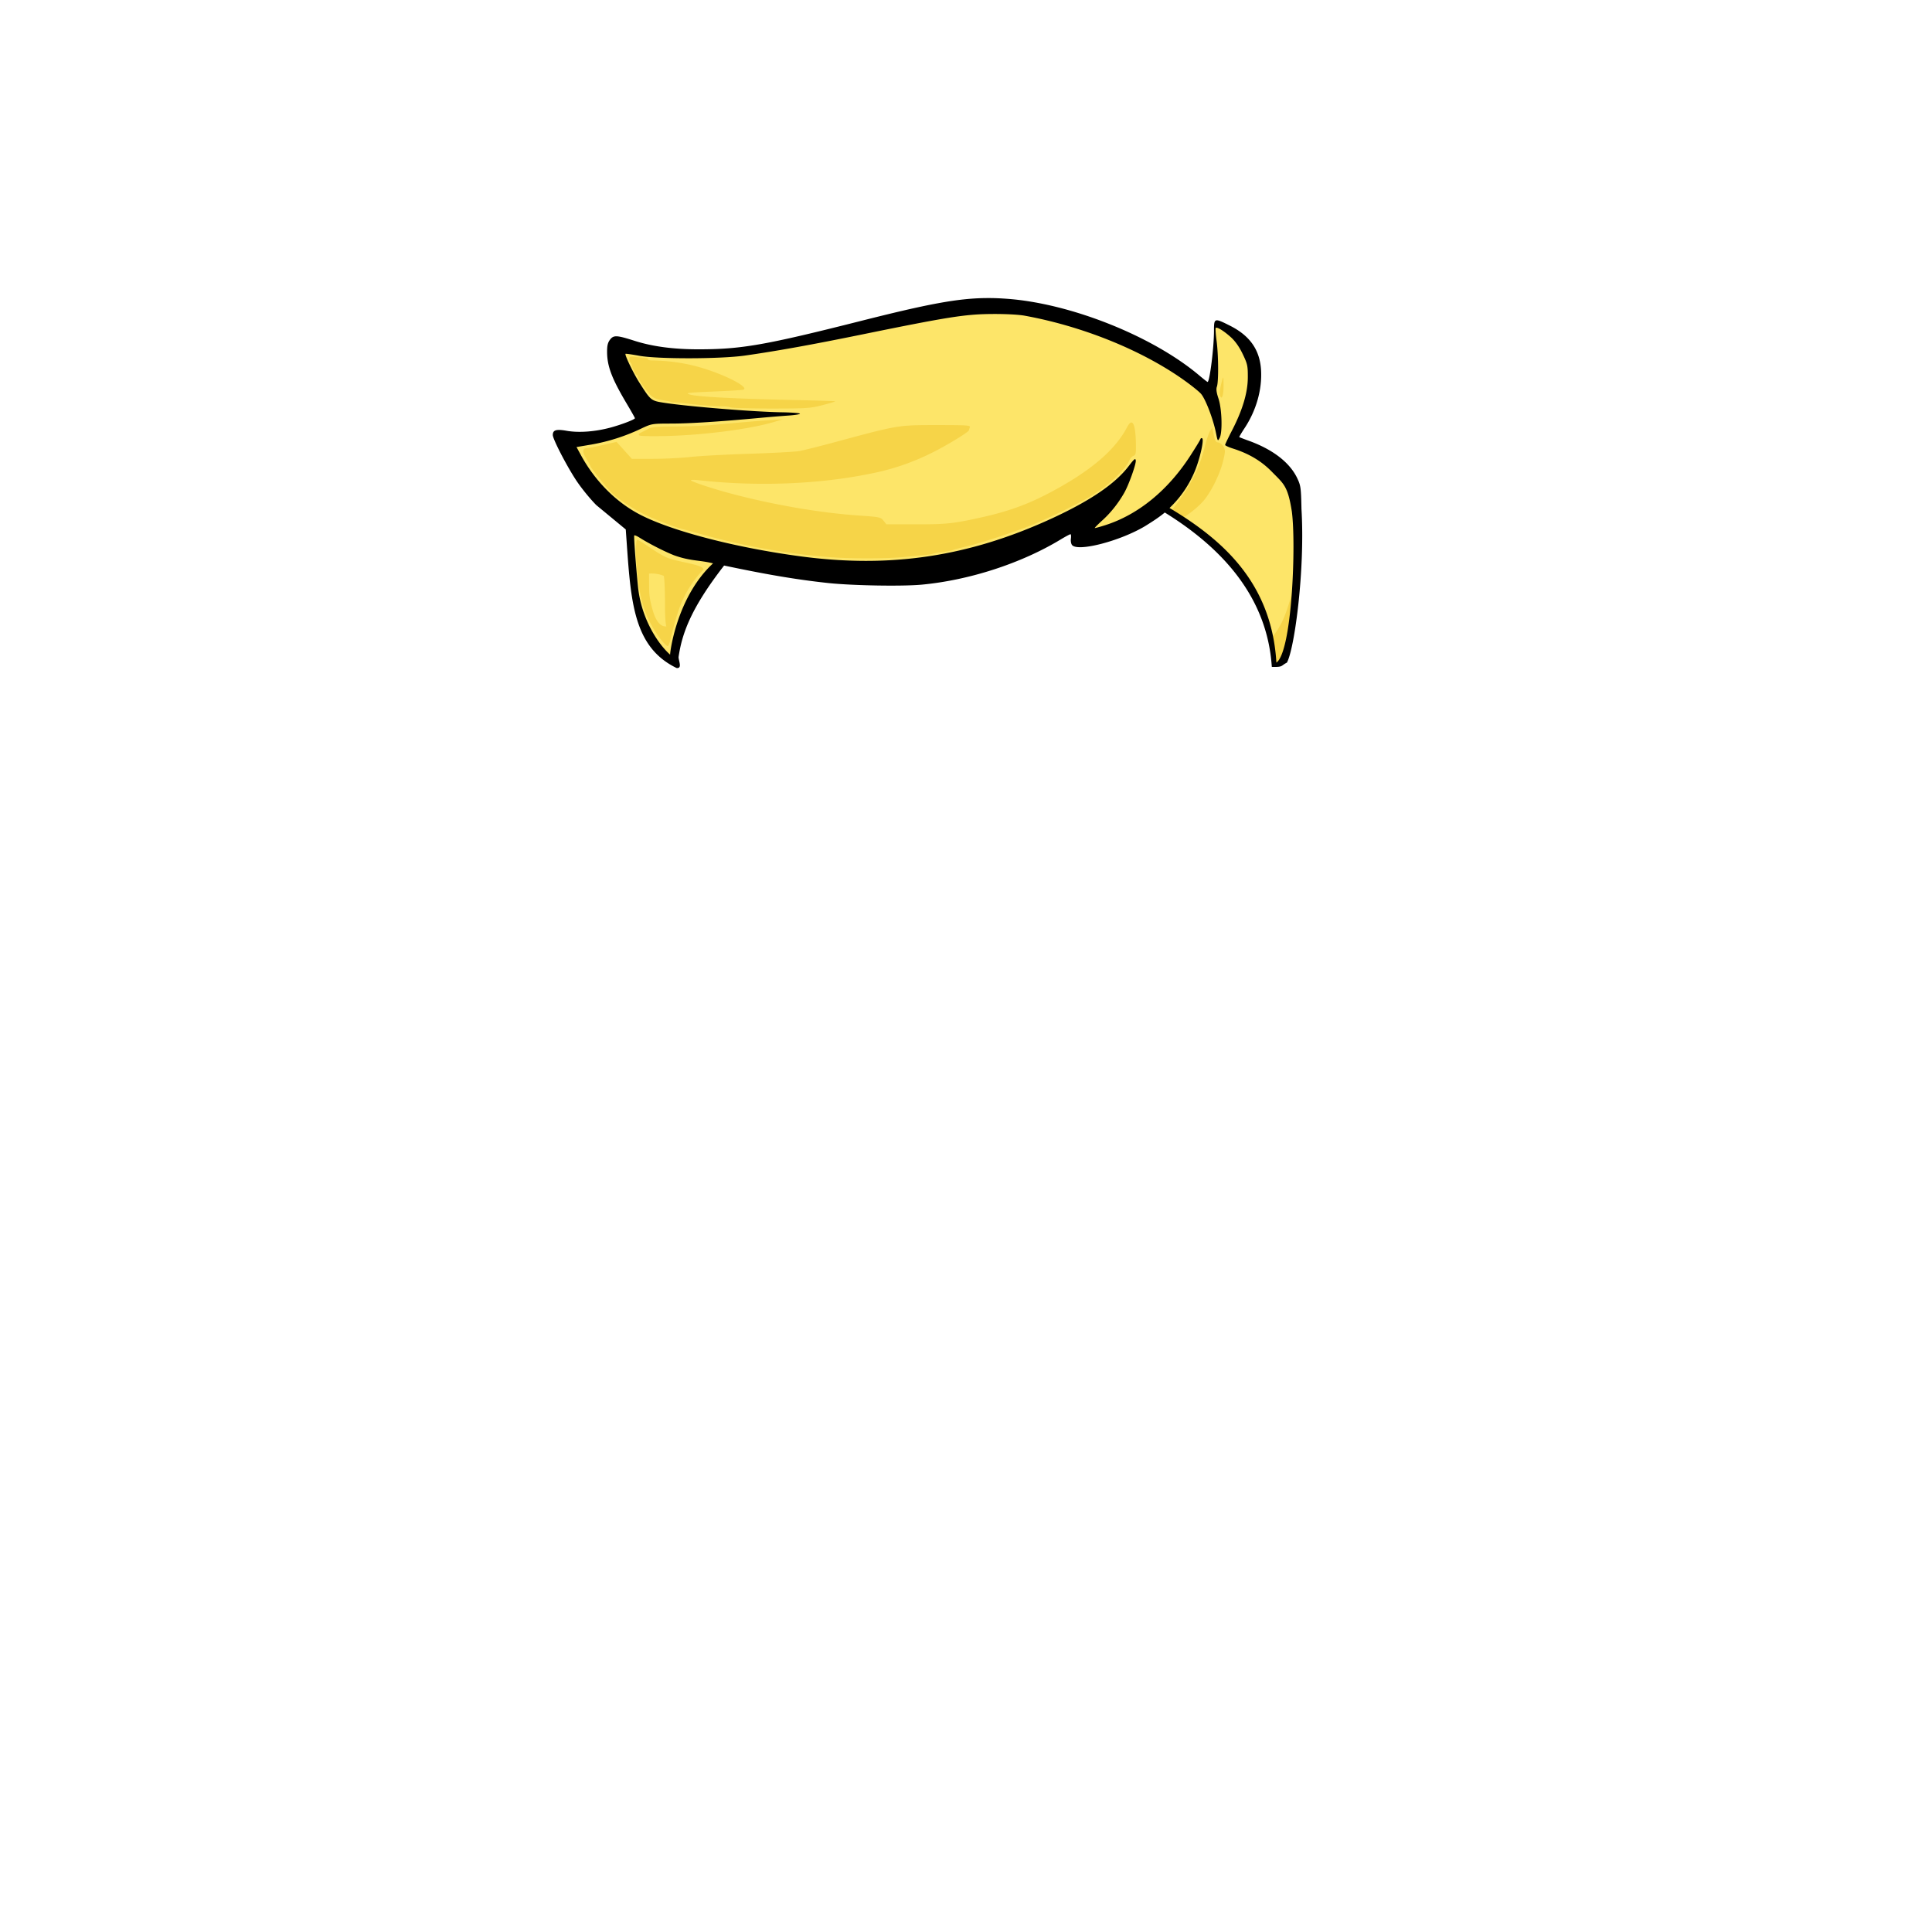 <svg width="400" height="400" viewBox="0 0 105.833 105.833" xml:space="preserve" xmlns="http://www.w3.org/2000/svg"><g style="display:inline"><path d="M-99.41 46.136c-.375-1.551-.678-3.054-.754-5.065.02-.215-1-1.22-1.164-1.387-.296-.302-2.525-2.689-2.113-3.277.085-.12 3.849-.752 4.025-1.227.05-.131-.138-.662-.234-1.036-.044-.172-1.562-2.845-.897-2.806.854.05 5.342.31 6.986.244.982-.04 5.988-1.304 7.04-1.455 1.048-.15 6.632-1.127 8.58-.81 1.623.264 4.722 1.539 7.002 2.566.886.4 1.528.824 2.687 1.756.2-.7.32-3.302.362-3.605.584.39 1.903 1.723 2.093 2.04.283.47-.91 3.673-1.16 4.148 1.48.761 2.978 1.809 3.207 2.21.198.345.27 2.333.353 3.732.075 1.274-.38 4.032-.56 5.612-.31.117-.527.477-.707.42-.134-2.678-1.512-4.54-3.203-6.27-.748-.546-.918-.77-1.103-.825-.178-.052-1.641-1.082-1.835-1.334-.418.231-2.427 1.386-3.614 1.566-.629.096-.862-.432-1.025-.66-2.77.686-6.701 2.114-9.787 2.708-5.24-.128-9.95-.75-9.939-.742-.282.402-1.302 1.607-1.702 2.64-.487 1.3-.612 1.703-.852 2.792-.834-.69-1.167-.99-1.686-1.935z" style="display:inline;fill:#fde569;stroke-width:.076" transform="matrix(.997 0 0 1.029 134.283 -13.197)"/><path style="display:inline;fill:#f6d448;stroke-width:.076" d="M-99.935 31.81c-.147-.008-.173.021-.173.112 0 .077.026.166.058.197.031.032.06.08.065.108.026.153.225.548.276.548.033 0 .06.037.06.082 0 .114.45.755.703 1.003.142.139.327.221.576.255.2.027.434.071.519.097a.588.588 0 0 0 .202.034 8.28 8.28 0 0 1 .727.065c.881.1 1.603.156 1.944.148.15-.003.348.022.439.055.09.034 1.103.06 2.25.06 1.935-.001 2.137-.015 2.798-.182.391-.099.701-.19.688-.203-.013-.013-1.09-.045-2.395-.072-3.127-.065-5.206-.172-5.583-.288-.275-.085-.15-.101 1.262-.16.863-.034 1.615-.078 1.672-.097.346-.112-.871-.741-2.207-1.142-.883-.264-1.802-.4-2.815-.416-.14-.002-.238-.03-.218-.06.02-.032-.04-.063-.13-.07-.09-.006-.328-.03-.527-.055a2.793 2.793 0 0 0-.191-.02zm32.449 1.114a.578.578 0 0 0-.054.157c-.131.475-.158.684-.106.82.095.248.194-.063.186-.59-.003-.287-.007-.402-.026-.387zm-24.17 2.22-.65.041c-.64.041-1.546.115-3.293.267-.486.042-1.41.077-2.054.077-.844 0-1.226.029-1.373.105-.111.058-.298.15-.414.205-.156.073-.186.117-.115.168.054.038.76.05 1.589.026 2.043-.057 4.501-.37 5.774-.736zm19.135.174c-.069-.002-.15.083-.243.255-.609 1.13-1.823 2.174-3.75 3.22-1.498.813-2.6 1.22-4.282 1.582-1.51.325-1.916.366-3.59.363l-1.6-.002-.159-.194c-.15-.184-.213-.197-1.317-.27-2.105-.137-4.668-.56-6.986-1.152-1.01-.258-2.193-.633-2.276-.721-.032-.033.15-.039.402-.012 3.279.353 6.688.22 9.614-.376a13.286 13.286 0 0 0 3.436-1.187c.83-.416 1.826-1.017 1.826-1.101 0-.016.02-.083.046-.15.041-.108-.15-.12-1.82-.12-2.113 0-2.117 0-5.494.884-.896.235-1.822.46-2.057.5-.235.04-1.476.105-2.76.145-1.282.04-2.728.115-3.212.17-.483.053-1.408.098-2.054.098h-1.174l-.42-.452-.419-.45-.739.164c-.406.09-.794.165-.863.164-.28 0-.302.19-.066.563.126.198.229.379.229.402 0 .068.934 1.198 1.161 1.406.445.406 1.224.897 1.955 1.232.49.225 1.685.66 1.982.722.091.02.59.151 1.11.293a38.075 38.075 0 0 0 6.87 1.186c1.169.092 3.042.095 4.054.006 1.343-.118 1.614-.147 1.67-.18a2.63 2.63 0 0 1 .433-.077c.41-.052.546-.078.726-.138.064-.022.442-.116.842-.21.875-.207 3.03-.914 3.78-1.24 1.069-.466 1.239-.543 1.918-.881.763-.38.783-.392 1.493-.835.586-.367 1.46-1.213 1.6-1.55.053-.13.162-.256.242-.281.124-.04.144-.12.139-.557-.01-.799-.097-1.216-.247-1.22zm4.444.274-.121.173c-.067.095-.201.485-.3.867-.326 1.265-.892 2.186-1.599 3.095l-.284.367c.124.17.354.241.49.372.175 0 .968-.57 1.325-.974.438-.497.92-1.45 1.091-2.158.114-.466.115-.55.016-.726-.061-.11-.186-.21-.277-.224-.168-.024-.197-.078-.29-.536zm-31.6 5.98c-.095.049-.053.633-.065.864.04.418.071 1.759.479 2.873.396 1.084 1.169 1.95 1.272 1.912.123-.045.27-1.119.69-2.169.296-.742.795-1.453 1.233-1.868.23-.283-1.313-.416-1.955-.669-.536-.202-1.558-.992-1.653-.943zm.65 1.789c.28-.023.579.025.808.12.038.06.07.772.07 1.581.001 1.404.16 1.109.019 1.109-.273 0-.531-.287-.704-.89-.082-.286-.184-.651-.187-1.079zm35.434.63c-.347 1.311-.616 2.156-1.325 2.894l.197 1.262c.516.054.358-.186.702-.3.274-1.428.606-3.037.426-3.856z" transform="matrix(.997 0 0 1.029 134.283 -13.197)"/><path style="display:inline;fill:#000;fill-opacity:1;stroke-width:.076" d="M-80.487 28.693c-1.583.011-3.252.324-6.886 1.214-5.298 1.298-6.585 1.515-8.95 1.514-1.375-.001-2.522-.15-3.503-.454-.975-.302-1.147-.31-1.342-.062-.124.157-.163.314-.163.643 0 .768.255 1.424 1.078 2.765.248.404.451.753.451.775 0 .07-.778.357-1.383.51-.836.212-1.704.271-2.356.162-.589-.1-.773-.046-.773.225 0 .208.717 1.561 1.254 2.365.275.412.773 1.01 1.134 1.363l1.621 1.297c.27 3.585.29 6.198 2.793 7.377.315.03.124-.342.107-.574.188-1.268.69-2.62 2.503-4.881 2.117.432 3.832.735 5.731.932 1.362.138 4.078.182 5.141.084 2.621-.241 5.46-1.137 7.62-2.404.263-.154.505-.279.538-.279.032 0 .043.103.025.23-.019.127.009.281.061.344.311.375 2.626-.204 4.01-1.003.396-.238.773-.472 1.087-.727 3.128 1.874 5.63 4.477 5.88 8.218.641.018.48-.058.83-.228.427-.755 1.001-4.975.8-8.172-.025-1.148-.04-1.25-.233-1.645-.41-.834-1.333-1.526-2.661-1.993a10.115 10.115 0 0 1-.523-.193c-.013-.01.115-.221.285-.47.651-.954.976-2.067.91-3.112-.07-1.066-.612-1.816-1.701-2.348-.865-.422-.884-.417-.884.258 0 .903-.236 2.734-.353 2.734-.017 0-.229-.16-.47-.358-2.57-2.095-7.08-3.831-10.572-4.07-.38-.027-.74-.04-1.106-.037zm.264.848c.758-.007 1.492.03 1.836.09 3.098.547 6.272 1.771 8.574 3.309.488.326.991.711 1.118.855.249.283.667 1.344.819 2.078.092.446.098.453.2.267.165-.299.127-1.54-.064-2.098-.111-.325-.136-.505-.086-.635.097-.257.087-1.696-.019-2.45-.048-.347-.068-.65-.045-.674.07-.069.45.159.84.501.239.212.456.511.643.89.26.527.282.621.28 1.237-.002.812-.286 1.735-.869 2.83-.208.39-.378.736-.378.77 0 .033.198.121.44.196.872.268 1.558.665 2.126 1.23.648.644.875.739 1.098 2.108.24 1.71.022 7.465-.847 8.054-.264-4.268-2.967-6.546-5.872-8.232a5.688 5.688 0 0 0 1.344-1.858c.29-.63.565-1.743.455-1.846-.036-.033-.082-.013-.103.046-.02.058-.273.458-.56.887-1.227 1.836-2.854 3.123-4.653 3.683-.313.097-.579.167-.59.155-.013-.012.184-.204.437-.426.45-.396.878-.923 1.192-1.466.248-.43.65-1.525.624-1.704-.02-.137-.083-.088-.384.294-.747.953-2.138 1.866-4.305 2.827-4.513 2-8.789 2.62-13.703 1.987-3.576-.461-7.09-1.344-8.841-2.222-1.319-.661-2.48-1.792-3.255-3.172l-.24-.428.814-.133a10.838 10.838 0 0 0 2.729-.845c.588-.268.6-.27 1.678-.272 1.015-.002 2.673-.105 4.833-.3a79.186 79.186 0 0 1 1.587-.127c.369-.024.654-.07.634-.102-.02-.031-.475-.064-1.013-.072-1.498-.023-5.064-.301-6.415-.501-.757-.112-.757-.112-1.384-1.063-.333-.504-.826-1.493-.771-1.547.014-.015.352.031.75.102 1.027.182 4.462.176 5.81-.01 1.752-.242 3.683-.579 6.424-1.121 4.714-.933 5.668-1.08 7.112-1.092zm-19.602 11.783c.04-.002.155.048.277.123.423.26 1.23.678 1.877.932.913.323 1.391.251 2.162.437-1.909 1.705-2.344 4.515-2.36 4.86-.704-.61-1.59-1.955-1.764-3.613-.107-1.011-.24-2.7-.205-2.734.003-.003.007-.004.013-.004z" transform="matrix(.997 0 0 1.029 134.283 -13.197)"/></g></svg>